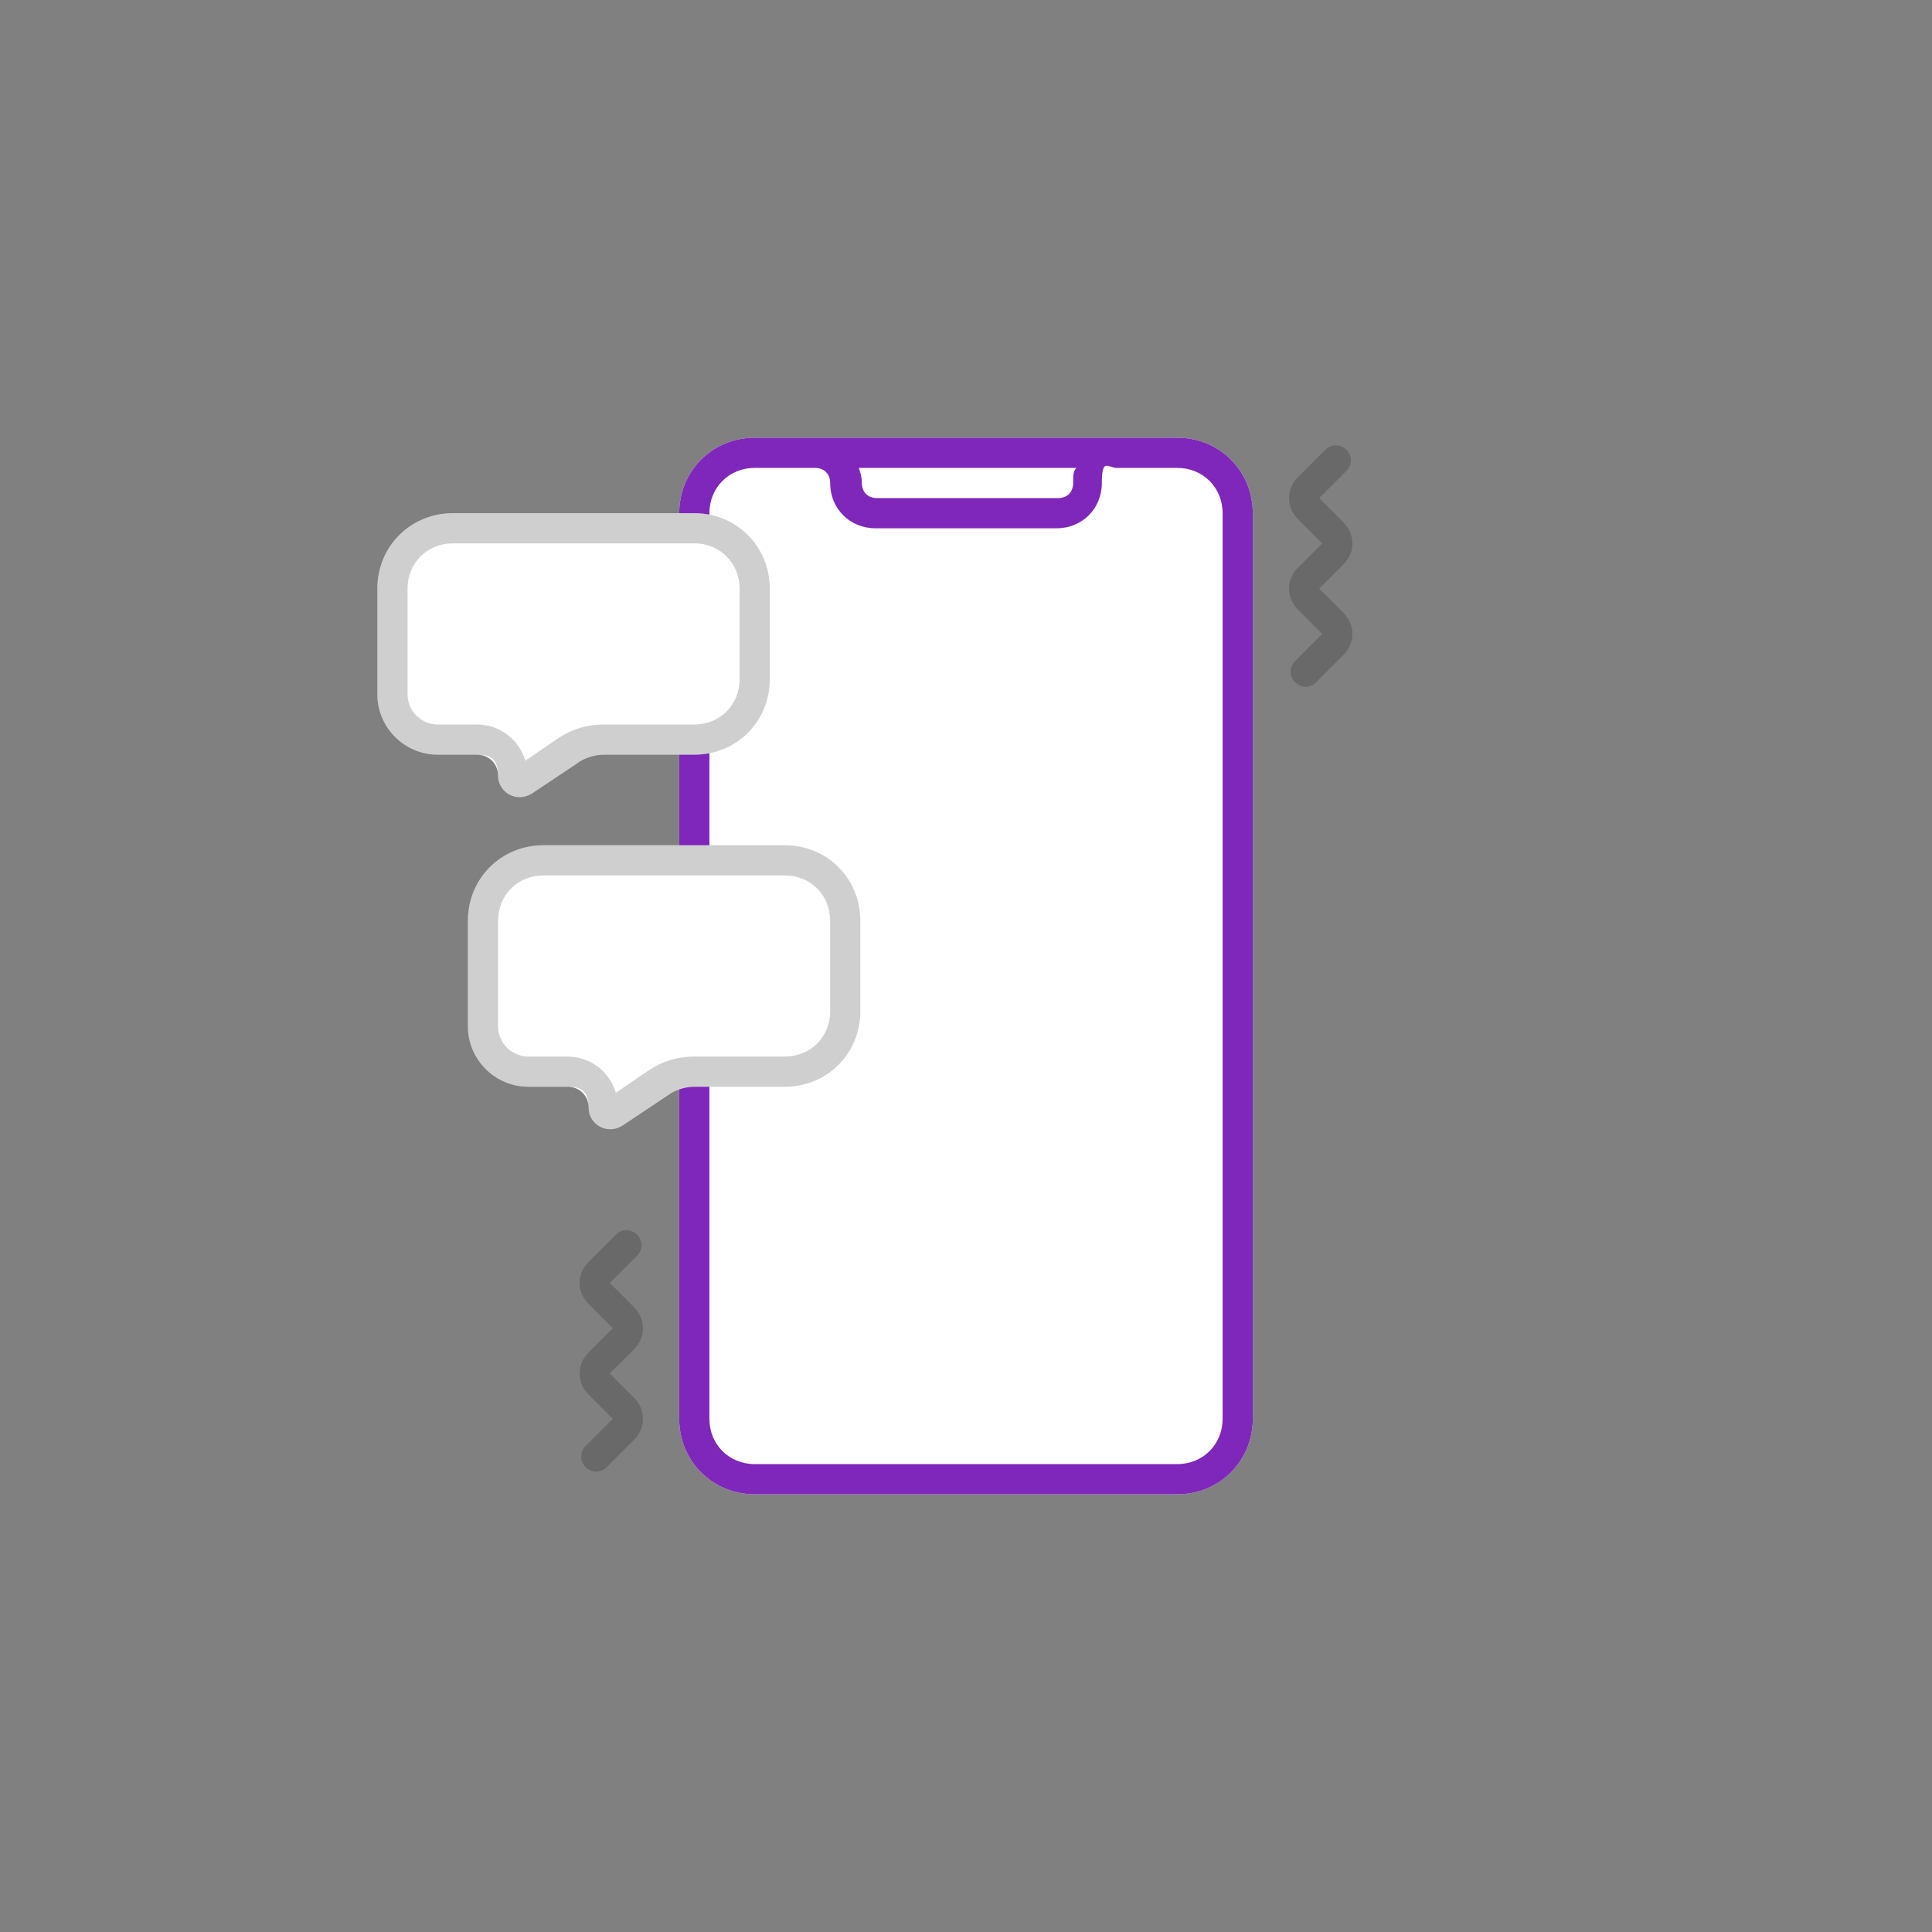<svg xmlns="http://www.w3.org/2000/svg" id="Layer_1" viewBox="0 0 128 128"><rect x="0" y="0" width="128" height="128" fill="#808080" stroke="none"/><defs><style> .st0 { fill: #7f27ba; } .st0, .st1 { fill-rule: evenodd; } .st2 { fill: #fff; } .st1, .st3 { fill: #101010; fill-opacity: .2; } </style></defs><path class="st2" d="M45,34c0-2.8,2.2-5,5-5h28c2.8,0,5,2.2,5,5v60c0,2.8-2.2,5-5,5h-28c-2.8,0-5-2.2-5-5v-60Z"></path><path class="st0" d="M78,29c2.8,0,5,2.2,5,5v60c0,2.8-2.2,5-5,5h-28c-2.8,0-5-2.2-5-5v-60c0-2.8,2.2-5,5-5h28ZM81,34v60c0,1.7-1.3,3-3,3h-28c-1.7,0-3-1.3-3-3v-60c0-1.7,1.3-3,3-3h4c.6,0,1,.4,1,1,0,1.7,1.3,3,3,3h12c1.7,0,3-1.3,3-3s.4-1,1-1h4c1.7,0,3,1.3,3,3ZM71.2,31h-14.3c.1.3.2.6.2,1,0,.6.4,1,1,1h12c.6,0,1-.4,1-1s0-.7.2-1Z"></path><path class="st2" d="M25,46c0,2.2,1.8,4,4,4h2.6c.8,0,1.4.6,1.4,1.4,0,1.1,1.2,1.8,2.2,1.2l3-2c.5-.4,1.2-.6,1.8-.6h6c2.8,0,5-2.2,5-5v-6c0-2.8-2.2-5-5-5h-16c-2.8,0-5,2.2-5,5v7Z"></path><path class="st2" d="M31,68c0,2.2,1.8,4,4,4h2.6c.8,0,1.4.6,1.4,1.4,0,1.1,1.2,1.8,2.2,1.2l3-2c.5-.4,1.2-.6,1.8-.6h6c2.8,0,5-2.2,5-5v-6c0-2.8-2.2-5-5-5h-16c-2.8,0-5,2.2-5,5v7Z"></path><path class="st3" d="M89.2,31.2c.4-.4.4-1,0-1.4-.4-.4-1-.4-1.4,0l-1.8,1.8c-.8.8-.8,2,0,2.8l1.6,1.6-1.6,1.6c-.8.8-.8,2,0,2.8l1.6,1.6-1.8,1.8c-.4.4-.4,1,0,1.4s1,.4,1.4,0l1.8-1.8c.8-.8.8-2,0-2.8l-1.6-1.6,1.6-1.6c.8-.8.8-2,0-2.8l-1.6-1.6,1.8-1.8Z"></path><path class="st1" d="M29,50c-2.2,0-4-1.8-4-4v-7c0-2.8,2.2-5,5-5h16c2.8,0,5,2.2,5,5v6c0,2.8-2.2,5-5,5h-6c-.7,0-1.3.2-1.8.6l-3,2c-.9.6-2.2,0-2.2-1.2s-.6-1.4-1.4-1.4h-2.6ZM27,46v-7c0-1.7,1.3-3,3-3h16c1.7,0,3,1.3,3,3v6c0,1.7-1.3,3-3,3h-6c-1.1,0-2.1.3-3,.9l-2.2,1.5c-.4-1.4-1.7-2.4-3.2-2.4h-2.6c-1.1,0-2-.9-2-2Z"></path><path class="st1" d="M35,72c-2.2,0-4-1.8-4-4v-7c0-2.8,2.2-5,5-5h16c2.8,0,5,2.2,5,5v6c0,2.8-2.2,5-5,5h-6c-.7,0-1.3.2-1.8.6l-3,2c-.9.6-2.2,0-2.2-1.2s-.6-1.4-1.4-1.4h-2.6ZM33,68v-7c0-1.7,1.3-3,3-3h16c1.7,0,3,1.3,3,3v6c0,1.7-1.3,3-3,3h-6c-1.1,0-2.1.3-3,.9l-2.2,1.5c-.4-1.4-1.7-2.4-3.2-2.4h-2.6c-1.1,0-2-.9-2-2Z"></path><path class="st3" d="M42.2,81.8c.4.4.4,1,0,1.4l-1.8,1.8,1.6,1.6c.8.8.8,2,0,2.8l-1.6,1.6,1.6,1.6c.8.8.8,2,0,2.8l-1.8,1.8c-.4.4-1,.4-1.4,0s-.4-1,0-1.4l1.8-1.8-1.6-1.6c-.8-.8-.8-2,0-2.8l1.6-1.6-1.6-1.6c-.8-.8-.8-2,0-2.8l1.8-1.8c.4-.4,1-.4,1.4,0Z"></path></svg>